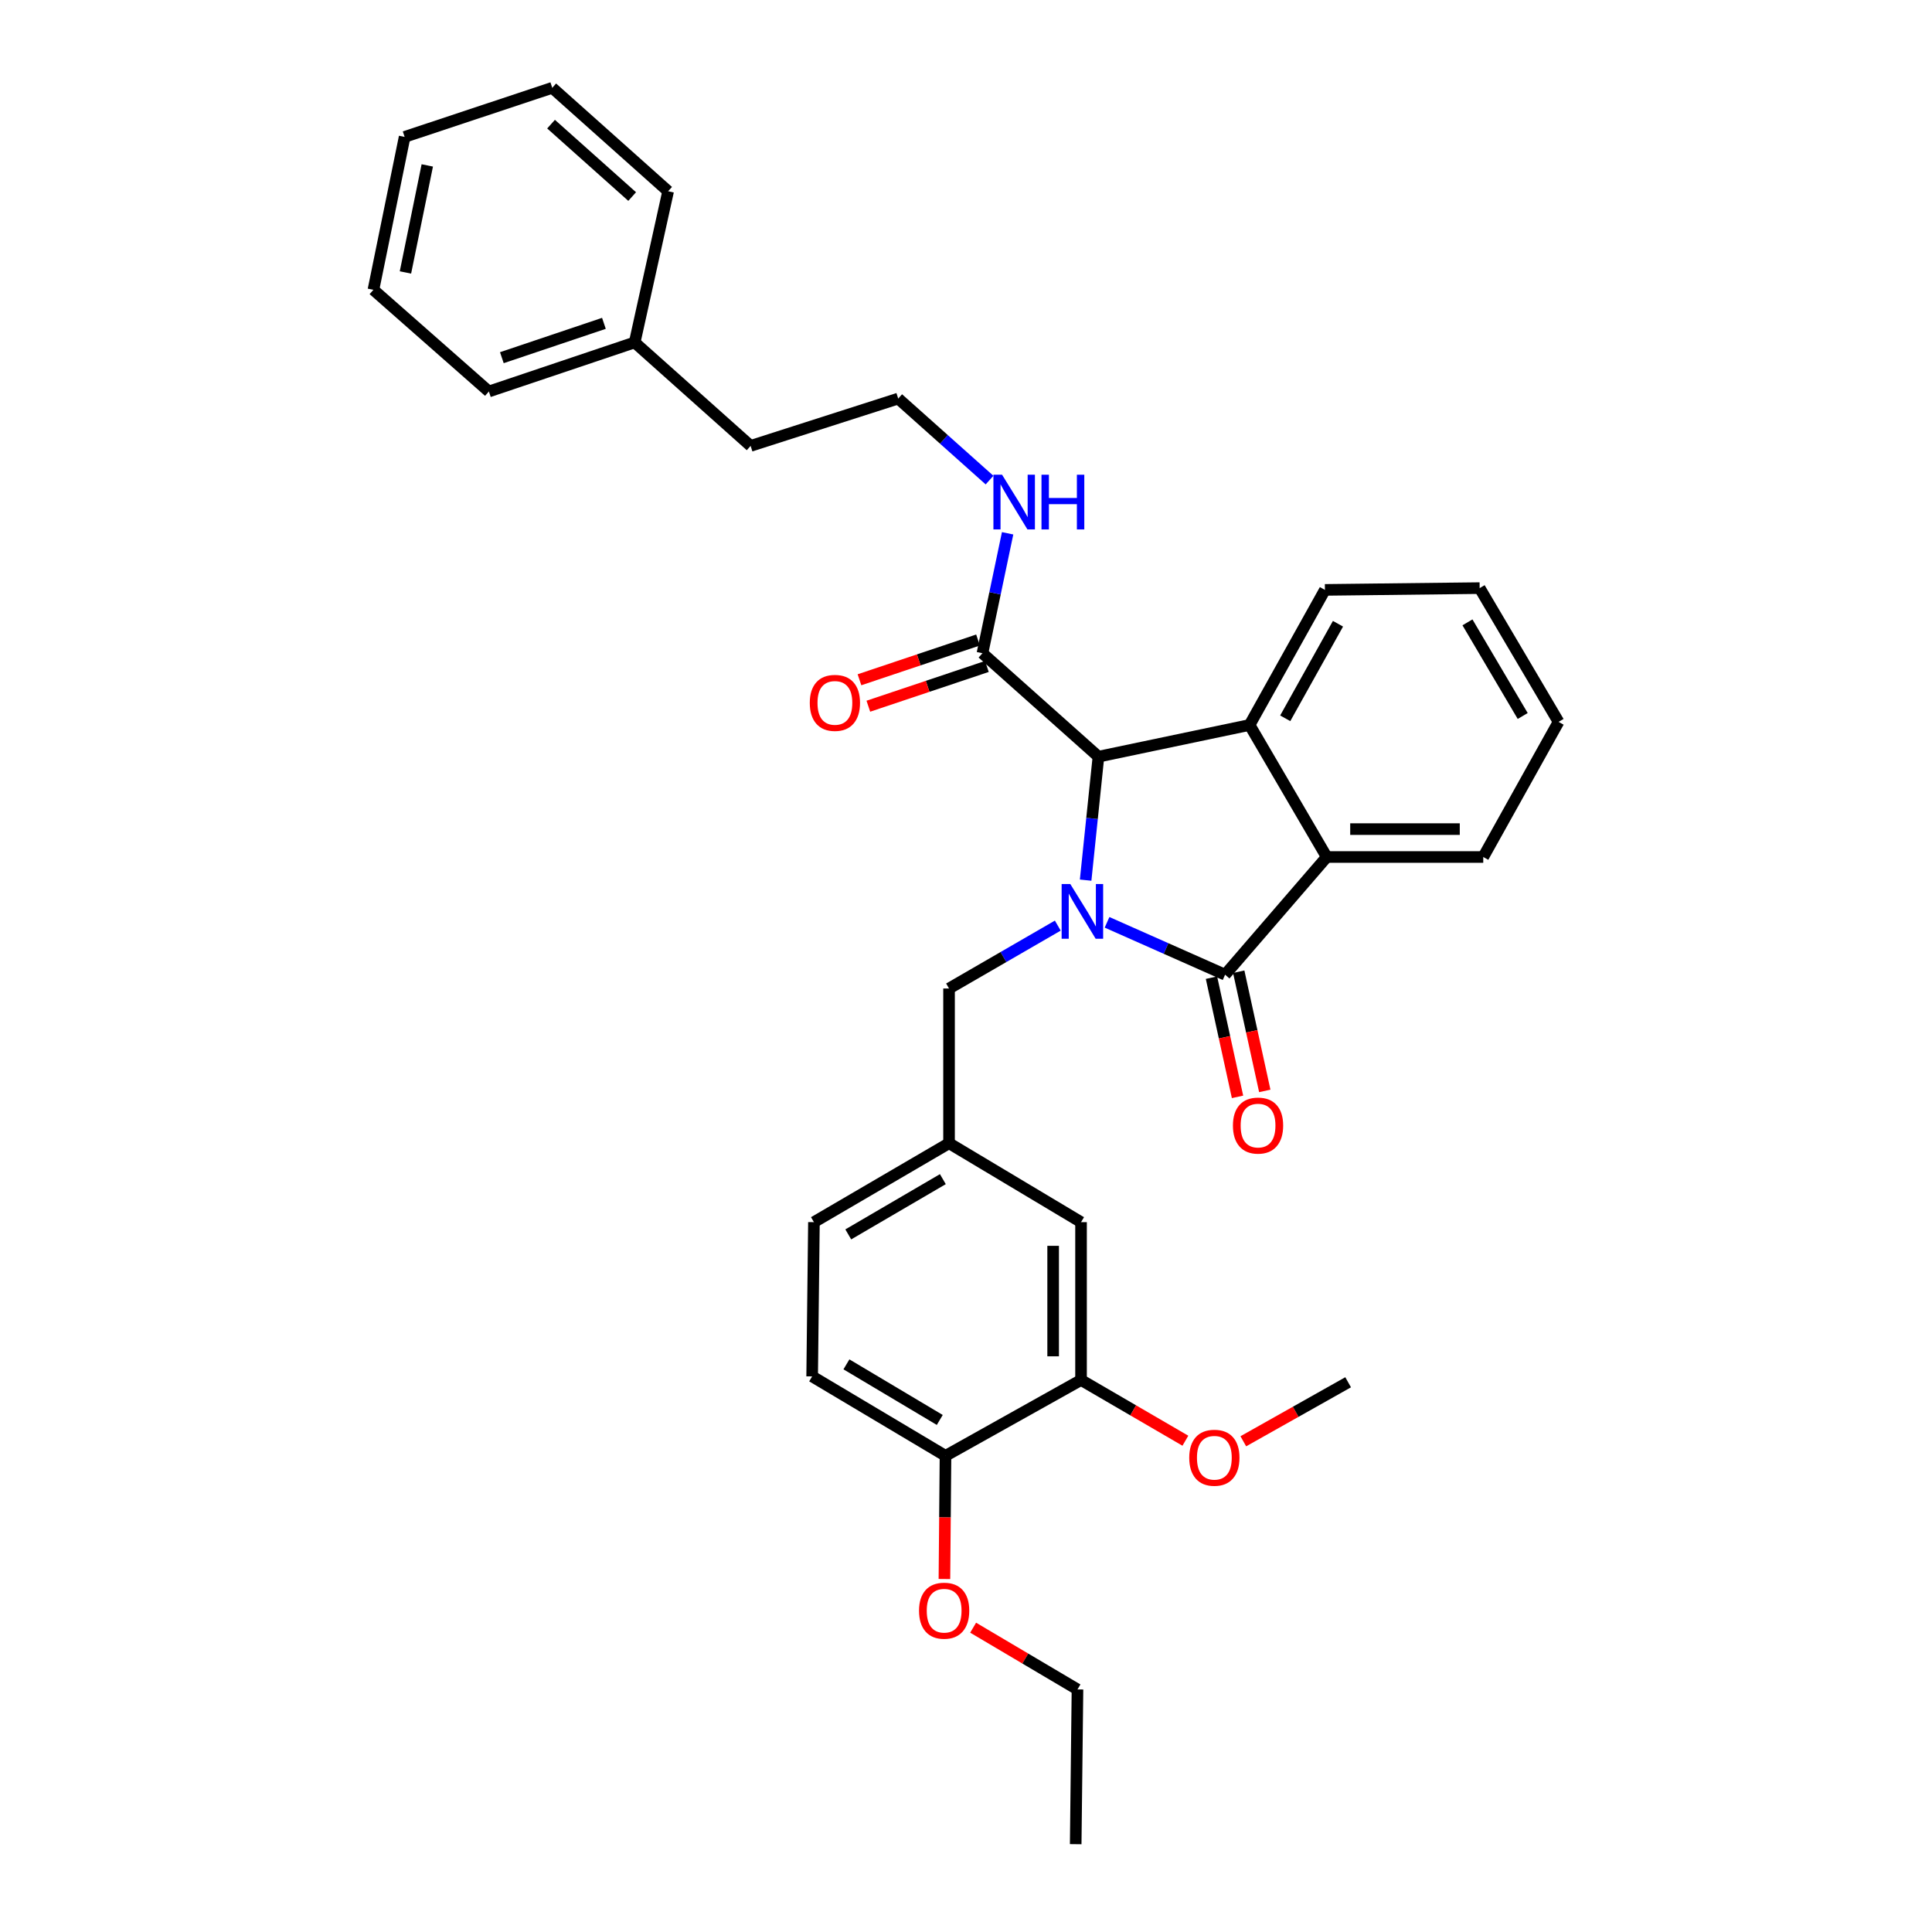 <?xml version='1.0' encoding='iso-8859-1'?>
<svg version='1.1' baseProfile='full'
              xmlns='http://www.w3.org/2000/svg'
                      xmlns:rdkit='http://www.rdkit.org/xml'
                      xmlns:xlink='http://www.w3.org/1999/xlink'
                  xml:space='preserve'
width='1000px' height='1000px' viewBox='0 0 1000 1000'>
<!-- END OF HEADER -->
<rect style='opacity:1.0;fill:#FFFFFF;stroke:none' width='1000' height='1000' x='0' y='0'> </rect>
<path class='bond-0' d='M 573.004,477.392 L 603.556,490.946' style='fill:none;fill-rule:evenodd;stroke:#0000FF;stroke-width:6px;stroke-linecap:butt;stroke-linejoin:miter;stroke-opacity:1' />
<path class='bond-0' d='M 603.556,490.946 L 634.108,504.5' style='fill:none;fill-rule:evenodd;stroke:#000000;stroke-width:6px;stroke-linecap:butt;stroke-linejoin:miter;stroke-opacity:1' />
<path class='bond-1' d='M 561.922,455.559 L 565.238,423.604' style='fill:none;fill-rule:evenodd;stroke:#0000FF;stroke-width:6px;stroke-linecap:butt;stroke-linejoin:miter;stroke-opacity:1' />
<path class='bond-1' d='M 565.238,423.604 L 568.554,391.65' style='fill:none;fill-rule:evenodd;stroke:#000000;stroke-width:6px;stroke-linecap:butt;stroke-linejoin:miter;stroke-opacity:1' />
<path class='bond-5' d='M 547.51,479.095 L 519.367,495.371' style='fill:none;fill-rule:evenodd;stroke:#0000FF;stroke-width:6px;stroke-linecap:butt;stroke-linejoin:miter;stroke-opacity:1' />
<path class='bond-5' d='M 519.367,495.371 L 491.224,511.648' style='fill:none;fill-rule:evenodd;stroke:#000000;stroke-width:6px;stroke-linecap:butt;stroke-linejoin:miter;stroke-opacity:1' />
<path class='bond-3' d='M 634.108,504.5 L 686.715,443.583' style='fill:none;fill-rule:evenodd;stroke:#000000;stroke-width:6px;stroke-linecap:butt;stroke-linejoin:miter;stroke-opacity:1' />
<path class='bond-7' d='M 627.055,506.042 L 633.799,536.89' style='fill:none;fill-rule:evenodd;stroke:#000000;stroke-width:6px;stroke-linecap:butt;stroke-linejoin:miter;stroke-opacity:1' />
<path class='bond-7' d='M 633.799,536.89 L 640.542,567.737' style='fill:none;fill-rule:evenodd;stroke:#FF0000;stroke-width:6px;stroke-linecap:butt;stroke-linejoin:miter;stroke-opacity:1' />
<path class='bond-7' d='M 641.161,502.958 L 647.905,533.806' style='fill:none;fill-rule:evenodd;stroke:#000000;stroke-width:6px;stroke-linecap:butt;stroke-linejoin:miter;stroke-opacity:1' />
<path class='bond-7' d='M 647.905,533.806 L 654.648,564.654' style='fill:none;fill-rule:evenodd;stroke:#FF0000;stroke-width:6px;stroke-linecap:butt;stroke-linejoin:miter;stroke-opacity:1' />
<path class='bond-2' d='M 568.554,391.65 L 646.774,375.245' style='fill:none;fill-rule:evenodd;stroke:#000000;stroke-width:6px;stroke-linecap:butt;stroke-linejoin:miter;stroke-opacity:1' />
<path class='bond-4' d='M 568.554,391.65 L 508.519,338.113' style='fill:none;fill-rule:evenodd;stroke:#000000;stroke-width:6px;stroke-linecap:butt;stroke-linejoin:miter;stroke-opacity:1' />
<path class='bond-15' d='M 646.774,375.245 L 685.776,305.328' style='fill:none;fill-rule:evenodd;stroke:#000000;stroke-width:6px;stroke-linecap:butt;stroke-linejoin:miter;stroke-opacity:1' />
<path class='bond-15' d='M 665.235,371.792 L 692.536,322.85' style='fill:none;fill-rule:evenodd;stroke:#000000;stroke-width:6px;stroke-linecap:butt;stroke-linejoin:miter;stroke-opacity:1' />
<path class='bond-32' d='M 646.774,375.245 L 686.715,443.583' style='fill:none;fill-rule:evenodd;stroke:#000000;stroke-width:6px;stroke-linecap:butt;stroke-linejoin:miter;stroke-opacity:1' />
<path class='bond-17' d='M 686.715,443.583 L 767.727,443.583' style='fill:none;fill-rule:evenodd;stroke:#000000;stroke-width:6px;stroke-linecap:butt;stroke-linejoin:miter;stroke-opacity:1' />
<path class='bond-17' d='M 698.866,429.144 L 755.575,429.144' style='fill:none;fill-rule:evenodd;stroke:#000000;stroke-width:6px;stroke-linecap:butt;stroke-linejoin:miter;stroke-opacity:1' />
<path class='bond-11' d='M 506.224,331.268 L 475.543,341.557' style='fill:none;fill-rule:evenodd;stroke:#000000;stroke-width:6px;stroke-linecap:butt;stroke-linejoin:miter;stroke-opacity:1' />
<path class='bond-11' d='M 475.543,341.557 L 444.862,351.846' style='fill:none;fill-rule:evenodd;stroke:#FF0000;stroke-width:6px;stroke-linecap:butt;stroke-linejoin:miter;stroke-opacity:1' />
<path class='bond-11' d='M 510.815,344.958 L 480.134,355.247' style='fill:none;fill-rule:evenodd;stroke:#000000;stroke-width:6px;stroke-linecap:butt;stroke-linejoin:miter;stroke-opacity:1' />
<path class='bond-11' d='M 480.134,355.247 L 449.453,365.536' style='fill:none;fill-rule:evenodd;stroke:#FF0000;stroke-width:6px;stroke-linecap:butt;stroke-linejoin:miter;stroke-opacity:1' />
<path class='bond-12' d='M 508.519,338.113 L 515.031,307.074' style='fill:none;fill-rule:evenodd;stroke:#000000;stroke-width:6px;stroke-linecap:butt;stroke-linejoin:miter;stroke-opacity:1' />
<path class='bond-12' d='M 515.031,307.074 L 521.542,276.035' style='fill:none;fill-rule:evenodd;stroke:#0000FF;stroke-width:6px;stroke-linecap:butt;stroke-linejoin:miter;stroke-opacity:1' />
<path class='bond-9' d='M 491.224,511.648 L 491.224,591.729' style='fill:none;fill-rule:evenodd;stroke:#000000;stroke-width:6px;stroke-linecap:butt;stroke-linejoin:miter;stroke-opacity:1' />
<path class='bond-6' d='M 559.546,714.285 L 559.546,632.584' style='fill:none;fill-rule:evenodd;stroke:#000000;stroke-width:6px;stroke-linecap:butt;stroke-linejoin:miter;stroke-opacity:1' />
<path class='bond-6' d='M 545.106,702.03 L 545.106,644.839' style='fill:none;fill-rule:evenodd;stroke:#000000;stroke-width:6px;stroke-linecap:butt;stroke-linejoin:miter;stroke-opacity:1' />
<path class='bond-16' d='M 559.546,714.285 L 586.549,730' style='fill:none;fill-rule:evenodd;stroke:#000000;stroke-width:6px;stroke-linecap:butt;stroke-linejoin:miter;stroke-opacity:1' />
<path class='bond-16' d='M 586.549,730 L 613.553,745.715' style='fill:none;fill-rule:evenodd;stroke:#FF0000;stroke-width:6px;stroke-linecap:butt;stroke-linejoin:miter;stroke-opacity:1' />
<path class='bond-34' d='M 559.546,714.285 L 489.387,753.536' style='fill:none;fill-rule:evenodd;stroke:#000000;stroke-width:6px;stroke-linecap:butt;stroke-linejoin:miter;stroke-opacity:1' />
<path class='bond-8' d='M 489.387,753.536 L 420.368,712.424' style='fill:none;fill-rule:evenodd;stroke:#000000;stroke-width:6px;stroke-linecap:butt;stroke-linejoin:miter;stroke-opacity:1' />
<path class='bond-8' d='M 486.424,734.964 L 438.11,706.186' style='fill:none;fill-rule:evenodd;stroke:#000000;stroke-width:6px;stroke-linecap:butt;stroke-linejoin:miter;stroke-opacity:1' />
<path class='bond-18' d='M 489.387,753.536 L 489.109,785.412' style='fill:none;fill-rule:evenodd;stroke:#000000;stroke-width:6px;stroke-linecap:butt;stroke-linejoin:miter;stroke-opacity:1' />
<path class='bond-18' d='M 489.109,785.412 L 488.832,817.287' style='fill:none;fill-rule:evenodd;stroke:#FF0000;stroke-width:6px;stroke-linecap:butt;stroke-linejoin:miter;stroke-opacity:1' />
<path class='bond-10' d='M 491.224,591.729 L 559.546,632.584' style='fill:none;fill-rule:evenodd;stroke:#000000;stroke-width:6px;stroke-linecap:butt;stroke-linejoin:miter;stroke-opacity:1' />
<path class='bond-14' d='M 491.224,591.729 L 421.29,632.584' style='fill:none;fill-rule:evenodd;stroke:#000000;stroke-width:6px;stroke-linecap:butt;stroke-linejoin:miter;stroke-opacity:1' />
<path class='bond-14' d='M 488.018,610.325 L 439.064,638.923' style='fill:none;fill-rule:evenodd;stroke:#000000;stroke-width:6px;stroke-linecap:butt;stroke-linejoin:miter;stroke-opacity:1' />
<path class='bond-19' d='M 512.18,248.495 L 488.547,227.401' style='fill:none;fill-rule:evenodd;stroke:#0000FF;stroke-width:6px;stroke-linecap:butt;stroke-linejoin:miter;stroke-opacity:1' />
<path class='bond-19' d='M 488.547,227.401 L 464.913,206.307' style='fill:none;fill-rule:evenodd;stroke:#000000;stroke-width:6px;stroke-linecap:butt;stroke-linejoin:miter;stroke-opacity:1' />
<path class='bond-13' d='M 420.368,712.424 L 421.29,632.584' style='fill:none;fill-rule:evenodd;stroke:#000000;stroke-width:6px;stroke-linecap:butt;stroke-linejoin:miter;stroke-opacity:1' />
<path class='bond-26' d='M 685.776,305.328 L 765.865,304.405' style='fill:none;fill-rule:evenodd;stroke:#000000;stroke-width:6px;stroke-linecap:butt;stroke-linejoin:miter;stroke-opacity:1' />
<path class='bond-23' d='M 643.535,746.005 L 670.664,730.731' style='fill:none;fill-rule:evenodd;stroke:#FF0000;stroke-width:6px;stroke-linecap:butt;stroke-linejoin:miter;stroke-opacity:1' />
<path class='bond-23' d='M 670.664,730.731 L 697.793,715.457' style='fill:none;fill-rule:evenodd;stroke:#000000;stroke-width:6px;stroke-linecap:butt;stroke-linejoin:miter;stroke-opacity:1' />
<path class='bond-27' d='M 767.727,443.583 L 806.712,373.641' style='fill:none;fill-rule:evenodd;stroke:#000000;stroke-width:6px;stroke-linecap:butt;stroke-linejoin:miter;stroke-opacity:1' />
<path class='bond-22' d='M 503.694,842.487 L 530.697,858.463' style='fill:none;fill-rule:evenodd;stroke:#FF0000;stroke-width:6px;stroke-linecap:butt;stroke-linejoin:miter;stroke-opacity:1' />
<path class='bond-22' d='M 530.697,858.463 L 557.701,874.44' style='fill:none;fill-rule:evenodd;stroke:#000000;stroke-width:6px;stroke-linecap:butt;stroke-linejoin:miter;stroke-opacity:1' />
<path class='bond-21' d='M 464.913,206.307 L 388.521,230.797' style='fill:none;fill-rule:evenodd;stroke:#000000;stroke-width:6px;stroke-linecap:butt;stroke-linejoin:miter;stroke-opacity:1' />
<path class='bond-20' d='M 328.511,177.236 L 388.521,230.797' style='fill:none;fill-rule:evenodd;stroke:#000000;stroke-width:6px;stroke-linecap:butt;stroke-linejoin:miter;stroke-opacity:1' />
<path class='bond-24' d='M 328.511,177.236 L 253.042,202.633' style='fill:none;fill-rule:evenodd;stroke:#000000;stroke-width:6px;stroke-linecap:butt;stroke-linejoin:miter;stroke-opacity:1' />
<path class='bond-24' d='M 312.585,167.361 L 259.757,185.138' style='fill:none;fill-rule:evenodd;stroke:#000000;stroke-width:6px;stroke-linecap:butt;stroke-linejoin:miter;stroke-opacity:1' />
<path class='bond-25' d='M 328.511,177.236 L 345.822,98.992' style='fill:none;fill-rule:evenodd;stroke:#000000;stroke-width:6px;stroke-linecap:butt;stroke-linejoin:miter;stroke-opacity:1' />
<path class='bond-28' d='M 557.701,874.44 L 556.778,954.545' style='fill:none;fill-rule:evenodd;stroke:#000000;stroke-width:6px;stroke-linecap:butt;stroke-linejoin:miter;stroke-opacity:1' />
<path class='bond-29' d='M 253.042,202.633 L 193.288,150.002' style='fill:none;fill-rule:evenodd;stroke:#000000;stroke-width:6px;stroke-linecap:butt;stroke-linejoin:miter;stroke-opacity:1' />
<path class='bond-30' d='M 345.822,98.992 L 285.843,45.455' style='fill:none;fill-rule:evenodd;stroke:#000000;stroke-width:6px;stroke-linecap:butt;stroke-linejoin:miter;stroke-opacity:1' />
<path class='bond-30' d='M 327.21,101.733 L 285.224,64.257' style='fill:none;fill-rule:evenodd;stroke:#000000;stroke-width:6px;stroke-linecap:butt;stroke-linejoin:miter;stroke-opacity:1' />
<path class='bond-33' d='M 765.865,304.405 L 806.712,373.641' style='fill:none;fill-rule:evenodd;stroke:#000000;stroke-width:6px;stroke-linecap:butt;stroke-linejoin:miter;stroke-opacity:1' />
<path class='bond-33' d='M 759.556,322.128 L 788.149,370.593' style='fill:none;fill-rule:evenodd;stroke:#000000;stroke-width:6px;stroke-linecap:butt;stroke-linejoin:miter;stroke-opacity:1' />
<path class='bond-35' d='M 193.288,150.002 L 209.436,70.859' style='fill:none;fill-rule:evenodd;stroke:#000000;stroke-width:6px;stroke-linecap:butt;stroke-linejoin:miter;stroke-opacity:1' />
<path class='bond-35' d='M 209.858,141.017 L 221.161,85.618' style='fill:none;fill-rule:evenodd;stroke:#000000;stroke-width:6px;stroke-linecap:butt;stroke-linejoin:miter;stroke-opacity:1' />
<path class='bond-31' d='M 285.843,45.455 L 209.436,70.859' style='fill:none;fill-rule:evenodd;stroke:#000000;stroke-width:6px;stroke-linecap:butt;stroke-linejoin:miter;stroke-opacity:1' />
<path  class='atom-0' d='M 553.983 457.571
L 563.263 472.571
Q 564.183 474.051, 565.663 476.731
Q 567.143 479.411, 567.223 479.571
L 567.223 457.571
L 570.983 457.571
L 570.983 485.891
L 567.103 485.891
L 557.143 469.491
Q 555.983 467.571, 554.743 465.371
Q 553.543 463.171, 553.183 462.491
L 553.183 485.891
L 549.503 485.891
L 549.503 457.571
L 553.983 457.571
' fill='#0000FF'/>
<path  class='atom-8' d='M 638.162 582.592
Q 638.162 575.792, 641.522 571.992
Q 644.882 568.192, 651.162 568.192
Q 657.442 568.192, 660.802 571.992
Q 664.162 575.792, 664.162 582.592
Q 664.162 589.472, 660.762 593.392
Q 657.362 597.272, 651.162 597.272
Q 644.922 597.272, 641.522 593.392
Q 638.162 589.512, 638.162 582.592
M 651.162 594.072
Q 655.482 594.072, 657.802 591.192
Q 660.162 588.272, 660.162 582.592
Q 660.162 577.032, 657.802 574.232
Q 655.482 571.392, 651.162 571.392
Q 646.842 571.392, 644.482 574.192
Q 642.162 576.992, 642.162 582.592
Q 642.162 588.312, 644.482 591.192
Q 646.842 594.072, 651.162 594.072
' fill='#FF0000'/>
<path  class='atom-12' d='M 419.144 363.806
Q 419.144 357.006, 422.504 353.206
Q 425.864 349.406, 432.144 349.406
Q 438.424 349.406, 441.784 353.206
Q 445.144 357.006, 445.144 363.806
Q 445.144 370.686, 441.744 374.606
Q 438.344 378.486, 432.144 378.486
Q 425.904 378.486, 422.504 374.606
Q 419.144 370.726, 419.144 363.806
M 432.144 375.286
Q 436.464 375.286, 438.784 372.406
Q 441.144 369.486, 441.144 363.806
Q 441.144 358.246, 438.784 355.446
Q 436.464 352.606, 432.144 352.606
Q 427.824 352.606, 425.464 355.406
Q 423.144 358.206, 423.144 363.806
Q 423.144 369.526, 425.464 372.406
Q 427.824 375.286, 432.144 375.286
' fill='#FF0000'/>
<path  class='atom-13' d='M 518.672 245.716
L 527.952 260.716
Q 528.872 262.196, 530.352 264.876
Q 531.832 267.556, 531.912 267.716
L 531.912 245.716
L 535.672 245.716
L 535.672 274.036
L 531.792 274.036
L 521.832 257.636
Q 520.672 255.716, 519.432 253.516
Q 518.232 251.316, 517.872 250.636
L 517.872 274.036
L 514.192 274.036
L 514.192 245.716
L 518.672 245.716
' fill='#0000FF'/>
<path  class='atom-13' d='M 539.072 245.716
L 542.912 245.716
L 542.912 257.756
L 557.392 257.756
L 557.392 245.716
L 561.232 245.716
L 561.232 274.036
L 557.392 274.036
L 557.392 260.956
L 542.912 260.956
L 542.912 274.036
L 539.072 274.036
L 539.072 245.716
' fill='#0000FF'/>
<path  class='atom-17' d='M 615.549 754.522
Q 615.549 747.722, 618.909 743.922
Q 622.269 740.122, 628.549 740.122
Q 634.829 740.122, 638.189 743.922
Q 641.549 747.722, 641.549 754.522
Q 641.549 761.402, 638.149 765.322
Q 634.749 769.202, 628.549 769.202
Q 622.309 769.202, 618.909 765.322
Q 615.549 761.442, 615.549 754.522
M 628.549 766.002
Q 632.869 766.002, 635.189 763.122
Q 637.549 760.202, 637.549 754.522
Q 637.549 748.962, 635.189 746.162
Q 632.869 743.322, 628.549 743.322
Q 624.229 743.322, 621.869 746.122
Q 619.549 748.922, 619.549 754.522
Q 619.549 760.242, 621.869 763.122
Q 624.229 766.002, 628.549 766.002
' fill='#FF0000'/>
<path  class='atom-19' d='M 475.689 833.689
Q 475.689 826.889, 479.049 823.089
Q 482.409 819.289, 488.689 819.289
Q 494.969 819.289, 498.329 823.089
Q 501.689 826.889, 501.689 833.689
Q 501.689 840.569, 498.289 844.489
Q 494.889 848.369, 488.689 848.369
Q 482.449 848.369, 479.049 844.489
Q 475.689 840.609, 475.689 833.689
M 488.689 845.169
Q 493.009 845.169, 495.329 842.289
Q 497.689 839.369, 497.689 833.689
Q 497.689 828.129, 495.329 825.329
Q 493.009 822.489, 488.689 822.489
Q 484.369 822.489, 482.009 825.289
Q 479.689 828.089, 479.689 833.689
Q 479.689 839.409, 482.009 842.289
Q 484.369 845.169, 488.689 845.169
' fill='#FF0000'/>
</svg>
